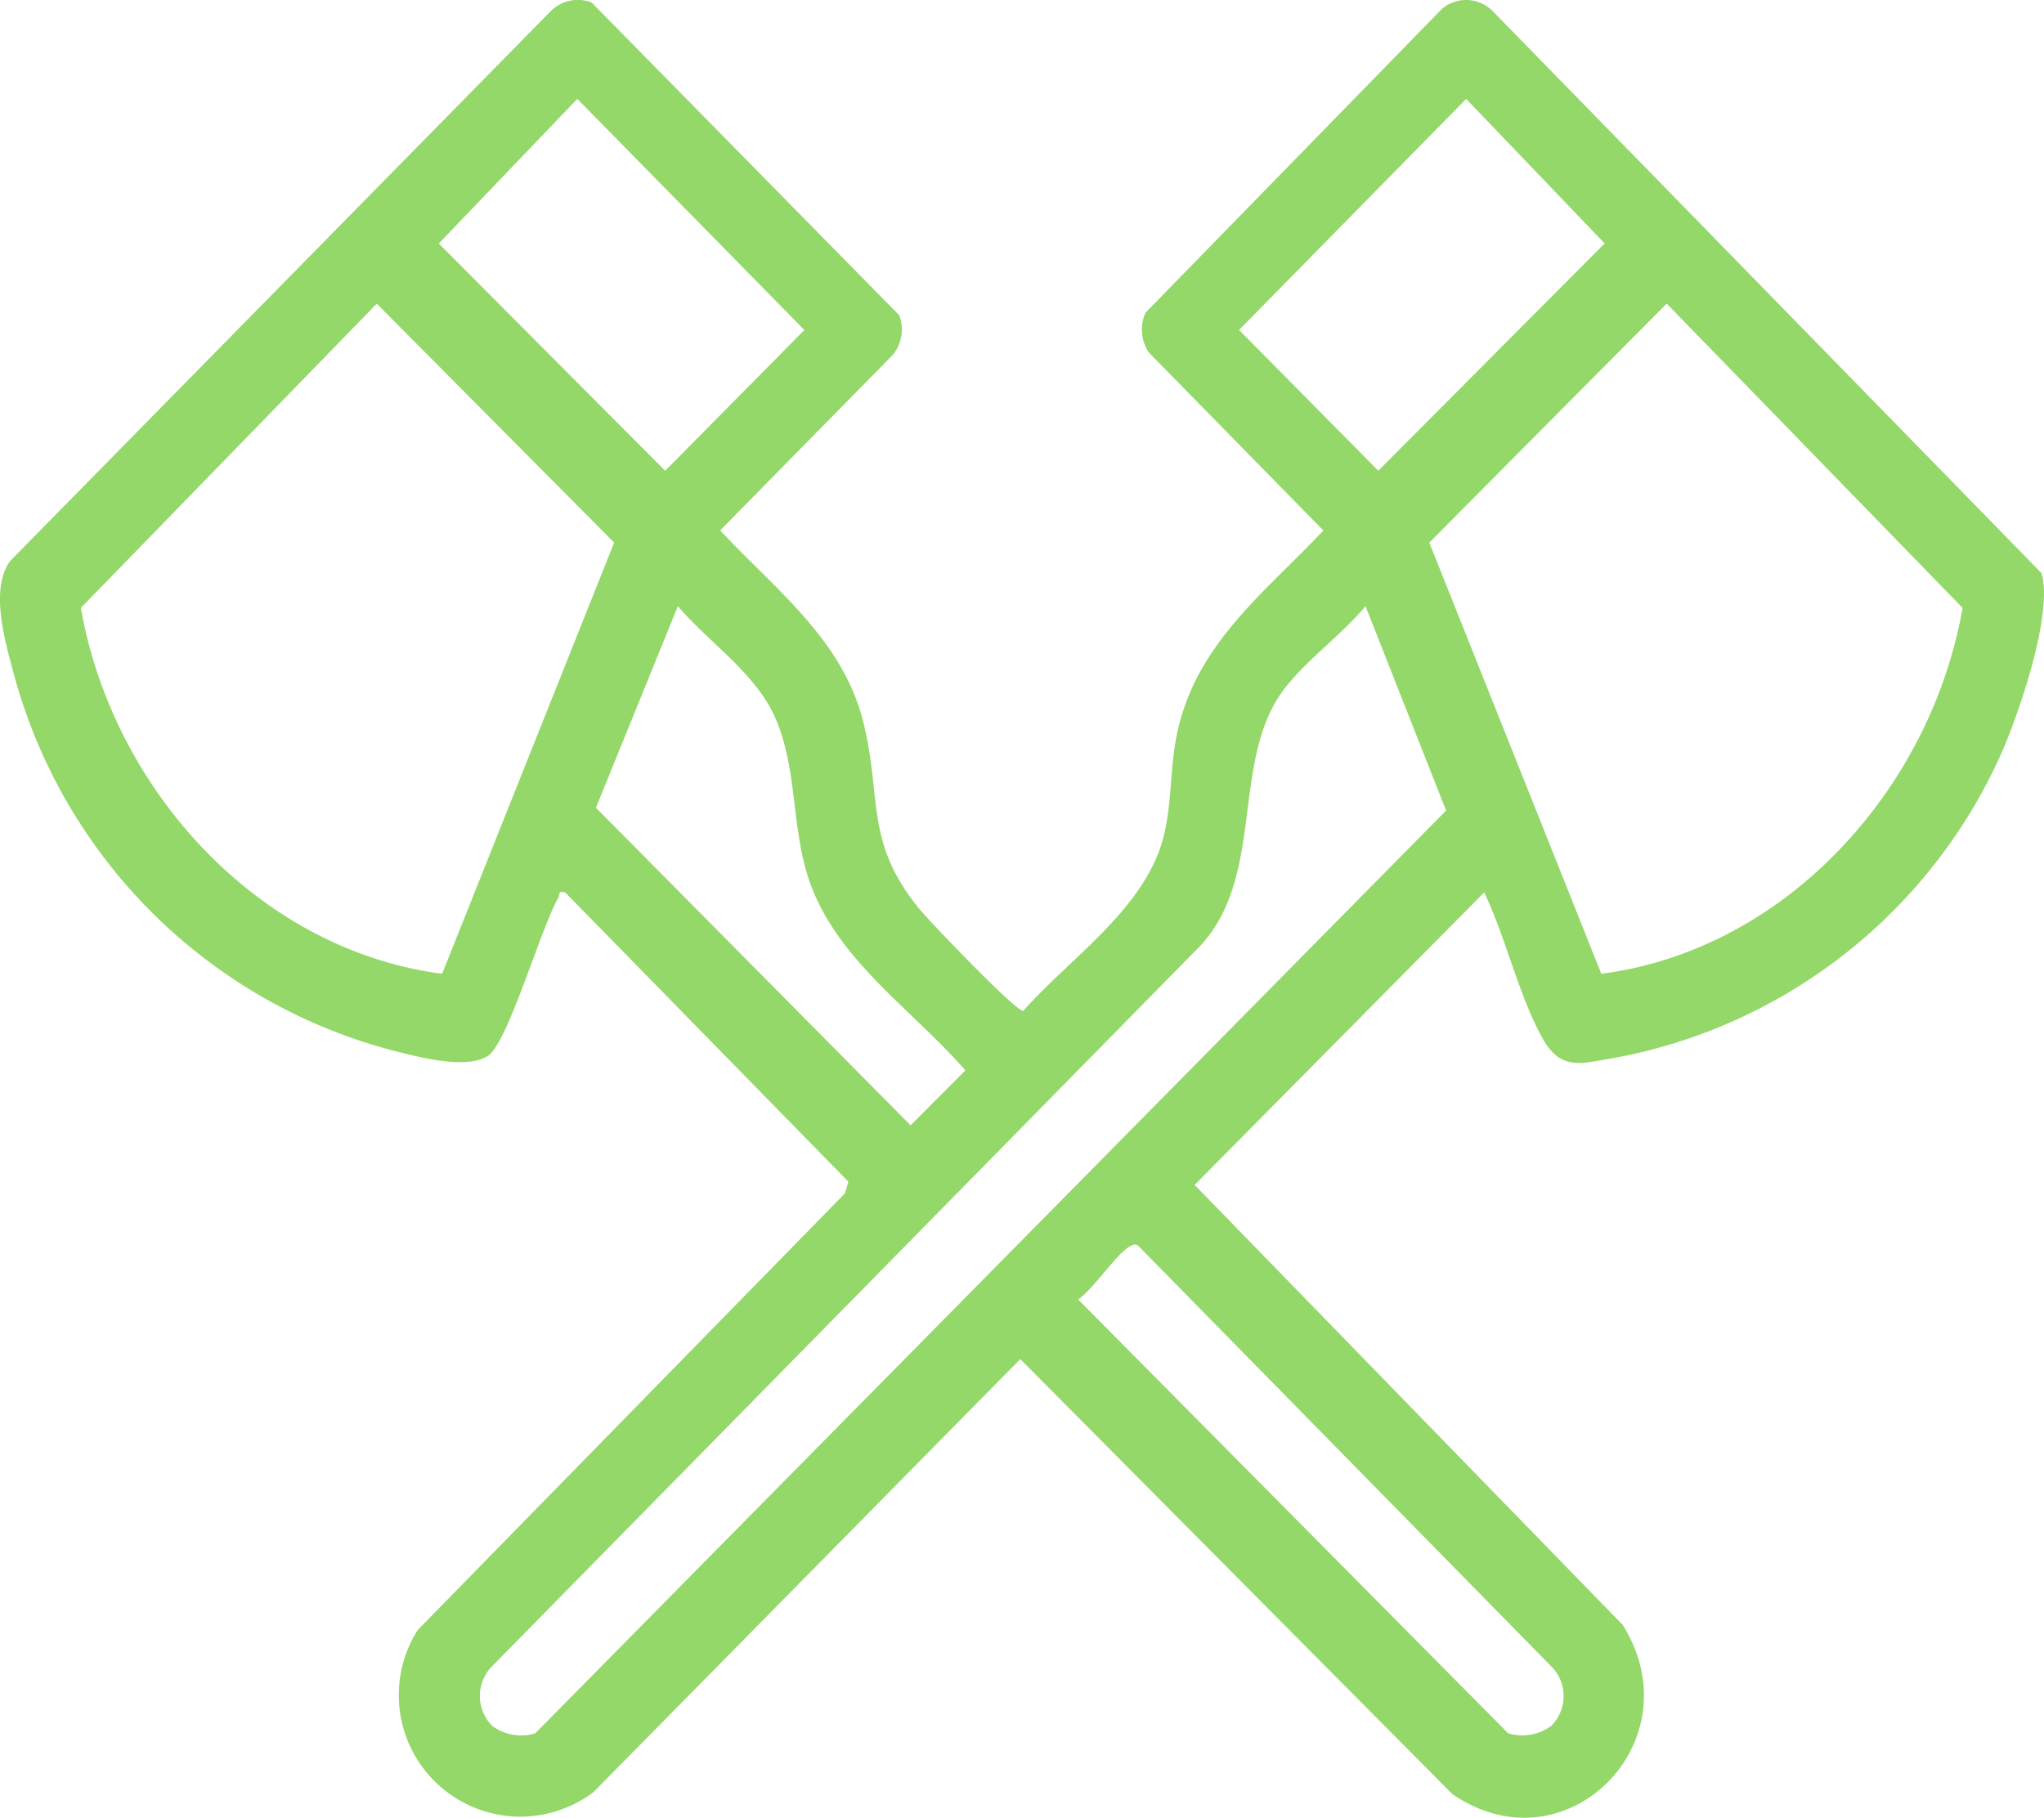 <svg id="equipt-ico" xmlns="http://www.w3.org/2000/svg" xmlns:xlink="http://www.w3.org/1999/xlink" width="90" height="80.052" viewBox="0 0 90 80.052">
  <defs>
    <clipPath id="clip-path">
      <rect id="Rectangle_20" data-name="Rectangle 20" width="90" height="80.052" fill="#93d868"/>
    </clipPath>
  </defs>
  <g id="Group_19" data-name="Group 19" clip-path="url(#clip-path)">
    <path id="Path_45" data-name="Path 45" d="M65.351,39.3,52.6,52.182,71.451,71.561c3.214,5.13-2.507,10.888-7.5,7.449L44.924,59.852l-18.8,19.079a5.352,5.352,0,0,1-7.733-7.146L37.207,52.551l.148-.512L24.886,39.3c-.349-.072-.216.075-.3.226-.77,1.336-2.2,6.33-3.081,6.955-.922.652-3.085.063-4.175-.21A23.445,23.445,0,0,1,.628,29.753c-.39-1.446-1.094-3.8-.181-5.048L24.265.474A1.683,1.683,0,0,1,26.05.109L39.6,13.889a1.787,1.787,0,0,1-.274,1.722L31.71,23.358c2.387,2.564,5.371,4.787,6.285,8.376.868,3.409.031,5.369,2.562,8.383.46.547,4.188,4.451,4.5,4.4,2.086-2.364,5.426-4.533,6.2-7.76.325-1.362.271-2.812.514-4.161.742-4.128,3.824-6.4,6.5-9.234l-7.692-7.845a1.821,1.821,0,0,1-.139-1.748L63.494.387a1.644,1.644,0,0,1,2.217.087L89.89,25.24c.527,1.733-.973,6.105-1.717,7.82A23.3,23.3,0,0,1,71.024,46.6c-1.351.215-2.273.589-3.082-.837-1.045-1.843-1.651-4.508-2.592-6.463M25.42,4.354l-6.1,6.368,9.968,10.01,6.131-6.2Zm39.137,0-10,10.176,6.131,6.2,9.968-10.01ZM19.468,42.884l7.574-18.99L16.589,13.372,3.561,26.769c1.4,8.023,7.845,15.066,15.907,16.115m51.04,0c8.087-1.044,14.5-8.083,15.907-16.115l-13.028-13.4L62.934,23.894ZM29.847,26.695,26.24,35.571,40.094,49.557l2.412-2.419c-2.424-2.788-5.91-5.017-6.993-8.736-.651-2.234-.441-4.588-1.352-6.732-.853-2.007-2.922-3.343-4.314-4.976M21.667,76a2.14,2.14,0,0,0,1.9.335l40.107-40.64-3.548-9c-1.028,1.234-2.577,2.355-3.544,3.6-2.507,3.219-.734,8.514-3.988,11.617L21.7,73.346A1.863,1.863,0,0,0,21.667,76M68.31,76a1.852,1.852,0,0,0,.054-2.555L50.218,54.964c-.152-.176-.239-.2-.446-.089-.6.316-1.632,1.9-2.3,2.352L66.406,76.332A2.139,2.139,0,0,0,68.31,76" transform="translate(0 0.001)" fill="#93d868"/>
  </g>
</svg>
